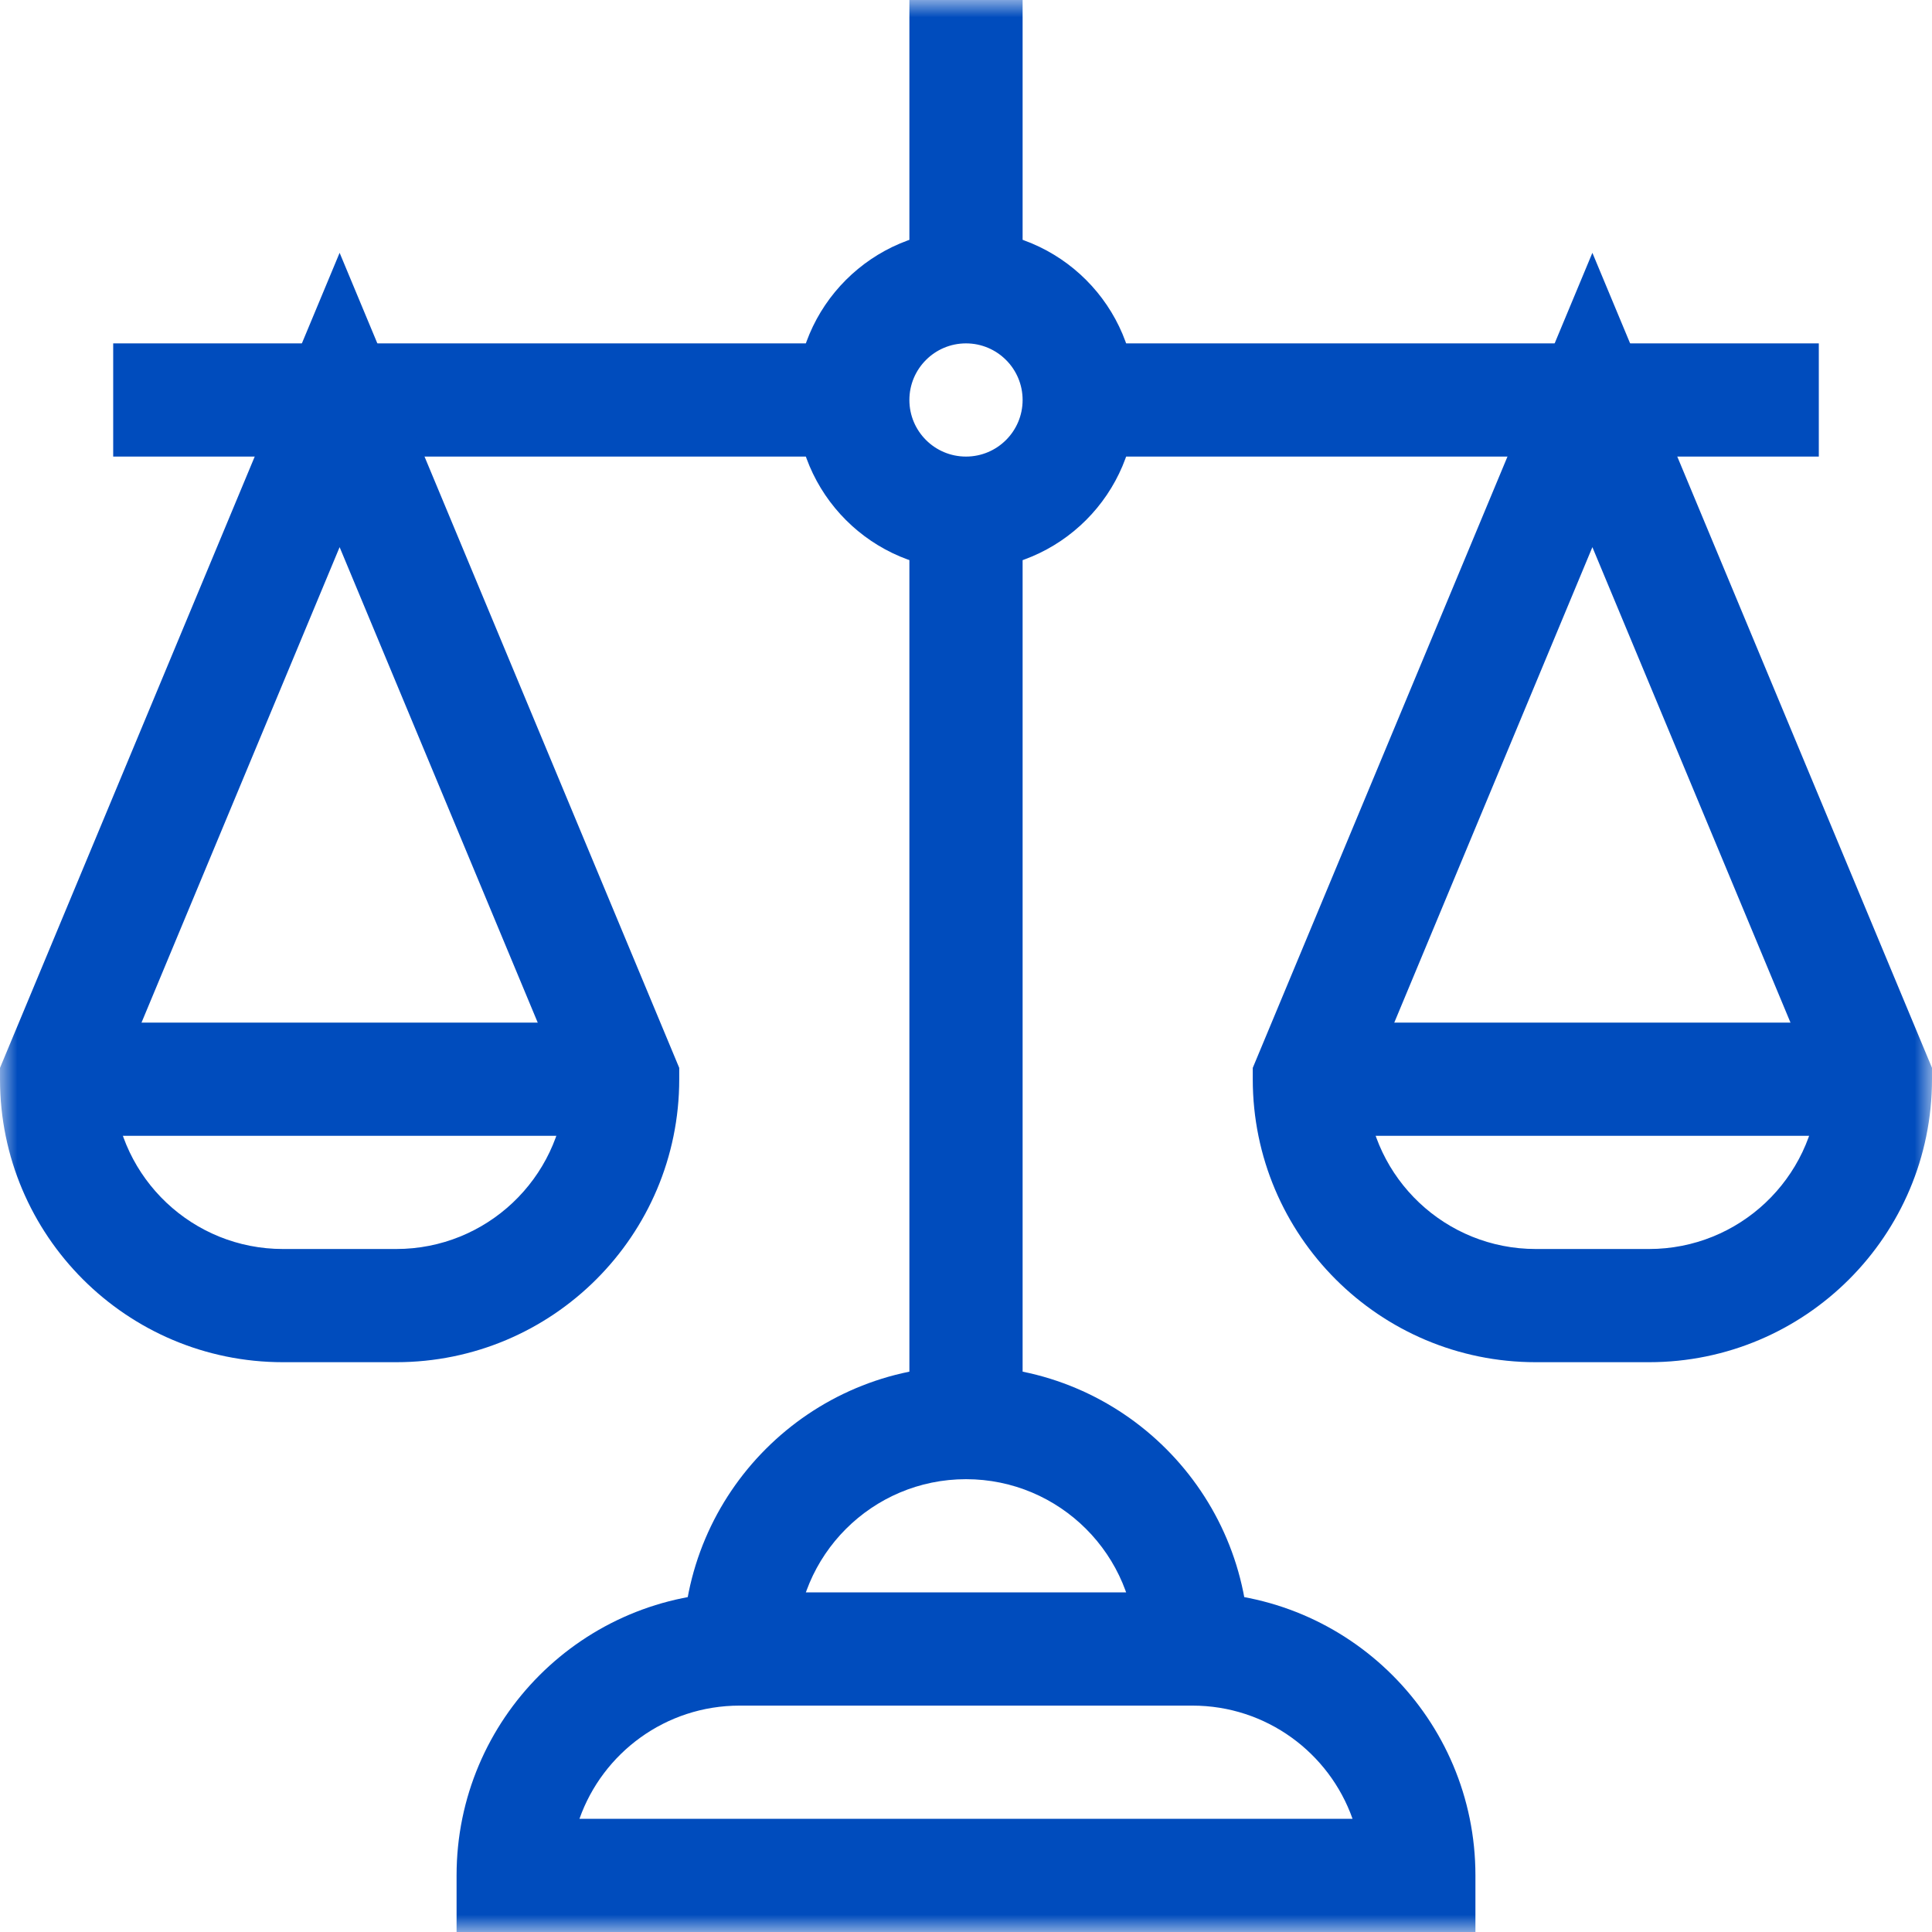 <?xml version="1.0" encoding="UTF-8"?> <svg xmlns="http://www.w3.org/2000/svg" width="56" height="56" viewBox="0 0 56 56" fill="none"><g clip-path="url(#clip0_436_12858)"><mask id="mask0_436_12858" style="mask-type:luminance" maskUnits="userSpaceOnUse" x="0" y="0" width="56" height="56"><path d="M0 3.8147e-06H56V56H0V3.8147e-06Z" fill="white"></path></mask><g mask="url(#mask0_436_12858)"><path fill-rule="evenodd" clip-rule="evenodd" d="M23.078 11.594C23.078 14.312 25.282 16.516 28 16.516C30.718 16.516 32.922 14.312 32.922 11.594C32.922 8.875 30.718 6.672 28 6.672C25.282 6.672 23.078 8.875 23.078 11.594ZM28 13.234C27.094 13.234 26.359 12.5 26.359 11.594C26.359 10.688 27.094 9.953 28 9.953C28.906 9.953 29.641 10.688 29.641 11.594C29.641 12.5 28.906 13.234 28 13.234Z" fill="#004CBD"></path><path fill-rule="evenodd" clip-rule="evenodd" d="M24.719 9.953H3.281V13.234H24.719V9.953Z" fill="#004CBD"></path><path fill-rule="evenodd" clip-rule="evenodd" d="M52.719 9.953H31.281V13.234H52.719V9.953Z" fill="#004CBD"></path><path fill-rule="evenodd" clip-rule="evenodd" d="M23.078 47.797C23.078 45.079 25.282 42.875 28 42.875C30.718 42.875 32.922 45.079 32.922 47.797H36.203C36.203 43.266 32.531 39.594 28 39.594C23.47 39.594 19.797 43.266 19.797 47.797H23.078Z" fill="#004CBD"></path><path fill-rule="evenodd" clip-rule="evenodd" d="M13.234 56H42.766L42.766 54.359C42.766 49.829 39.093 46.156 34.563 46.156H21.438C16.907 46.156 13.234 49.829 13.234 54.359V56ZM16.796 52.719C17.471 50.807 19.294 49.438 21.438 49.438H34.563C36.706 49.438 38.529 50.807 39.204 52.719H16.796Z" fill="#004CBD"></path><path fill-rule="evenodd" clip-rule="evenodd" d="M29.641 8.312V9.53674e-07H26.359V8.312H29.641Z" fill="#004CBD"></path><path fill-rule="evenodd" clip-rule="evenodd" d="M29.641 41.234V14.875H26.359V41.234H29.641Z" fill="#004CBD"></path><path fill-rule="evenodd" clip-rule="evenodd" d="M3.291 31.587L9.844 15.859L16.397 31.587C16.239 34.163 14.1 36.203 11.484 36.203H8.203C5.588 36.203 3.448 34.163 3.291 31.587ZM0 31.281C0 35.812 3.673 39.484 8.203 39.484H11.484C16.015 39.484 19.688 35.812 19.688 31.281V30.953L9.844 7.328L0 30.953V31.281Z" fill="#004CBD"></path><path fill-rule="evenodd" clip-rule="evenodd" d="M18.047 29.641H1.641V32.922H18.047V29.641Z" fill="#004CBD"></path><path fill-rule="evenodd" clip-rule="evenodd" d="M39.603 31.587L46.156 15.859L52.709 31.587C52.552 34.163 50.413 36.203 47.797 36.203H44.516C41.9 36.203 39.761 34.163 39.603 31.587ZM36.312 31.281C36.312 35.812 39.985 39.484 44.516 39.484H47.797C52.327 39.484 56 35.812 56 31.281V30.953L46.156 7.328L36.312 30.953V31.281Z" fill="#004CBD"></path><path fill-rule="evenodd" clip-rule="evenodd" d="M54.359 29.641H37.953V32.922H54.359V29.641Z" fill="#004CBD"></path></g></g><defs><clipPath id="clip0_436_12858"><rect width="56" height="56" fill="white"></rect></clipPath></defs></svg> 